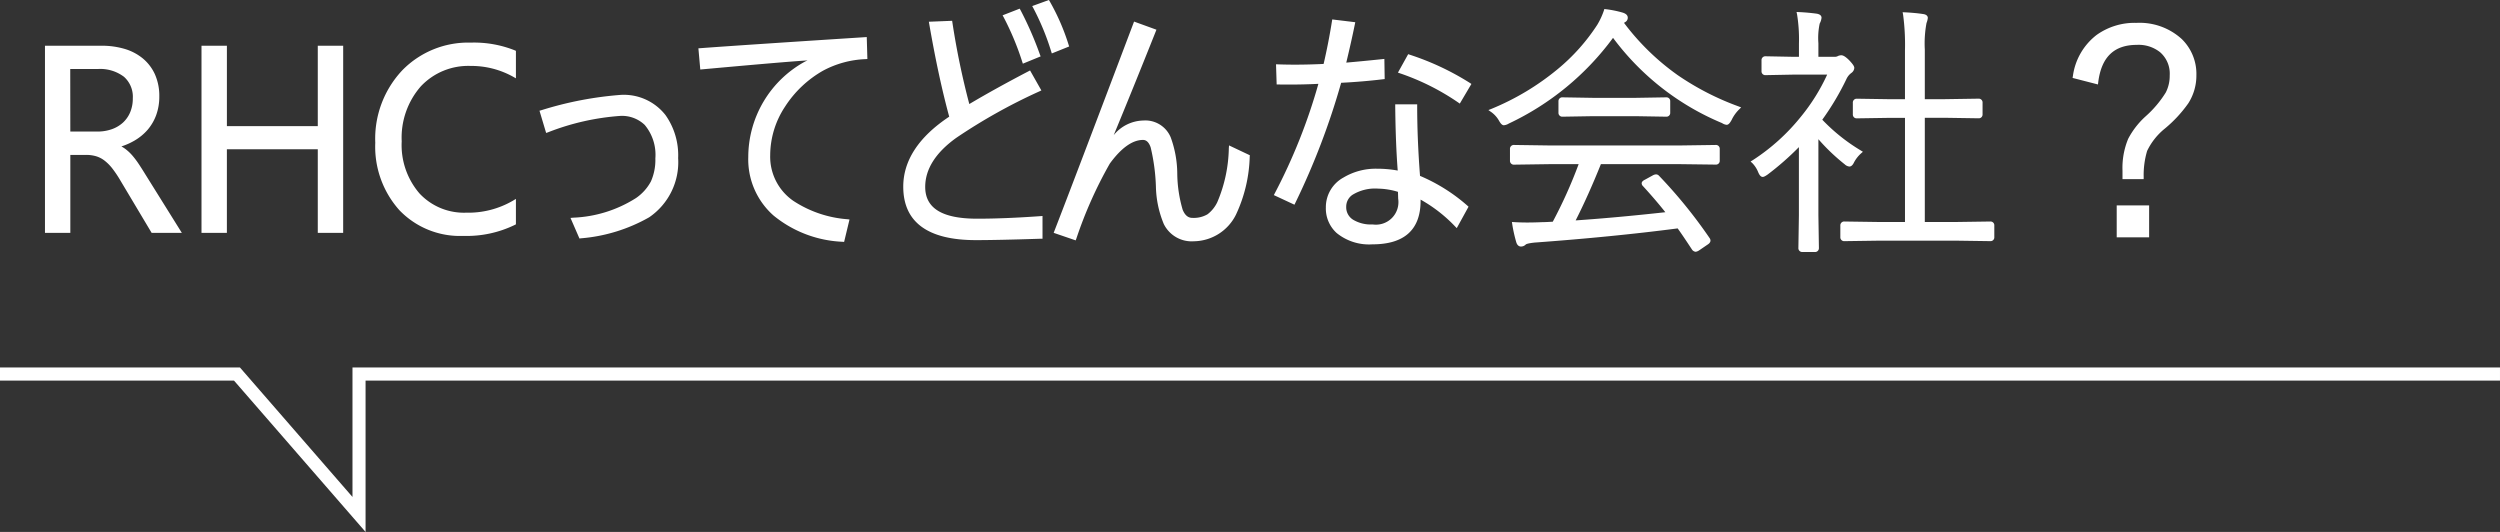 <svg xmlns="http://www.w3.org/2000/svg" width="191.067" height="40.654" viewBox="0 0 191.067 40.654">
  <rect x="0" y="0" width="191.067" height="40.654" fill="#333333" stroke="none"/>
  <g id="グループ_7568" data-name="グループ 7568" transform="translate(-742.249 -6462.625)">
    <path id="パス_8653" data-name="パス 8653" d="M11.875,0H9.922L7.578-3.926a8.55,8.55,0,0,0-.625-.933,3.563,3.563,0,0,0-.62-.63,2.148,2.148,0,0,0-.684-.356,2.811,2.811,0,0,0-.825-.112H3.477V0H1.836V-14h4.18a5.957,5.957,0,0,1,1.694.229,3.791,3.791,0,0,1,1.348.7,3.245,3.245,0,0,1,.894,1.167,3.87,3.87,0,0,1,.322,1.636,3.939,3.939,0,0,1-.22,1.343,3.507,3.507,0,0,1-.625,1.089,3.789,3.789,0,0,1-.977.815A4.986,4.986,0,0,1,7.168-6.5v.039a2.954,2.954,0,0,1,.61.356,3.359,3.359,0,0,1,.493.474,6.274,6.274,0,0,1,.464.62q.229.347.513.806Zm-8.4-12.52v5.078H5.7a3.377,3.377,0,0,0,1.138-.186,2.634,2.634,0,0,0,.9-.532,2.414,2.414,0,0,0,.6-.85,2.844,2.844,0,0,0,.215-1.128,2.2,2.2,0,0,0-.728-1.753,3.125,3.125,0,0,0-2.1-.63ZM24.326,0H22.686V-6.387H15.439V0H13.8V-14h1.641v6.143h7.246V-14h1.641Zm13.2-.586a8.214,8.214,0,0,1-3.867.82,6.236,6.236,0,0,1-4.785-1.924,7.1,7.1,0,0,1-1.8-5.049,7.44,7.44,0,0,1,2.021-5.43,6.861,6.861,0,0,1,5.127-2.07,8.22,8.22,0,0,1,3.3.576v1.748a6.694,6.694,0,0,0-3.32-.84A5.1,5.1,0,0,0,30.3-11.143a6.07,6.07,0,0,0-1.5,4.307,5.776,5.776,0,0,0,1.4,4.077A4.768,4.768,0,0,0,33.877-1.24a6.9,6.9,0,0,0,3.652-.937Zm2.559-7.09-.42-1.406A26.881,26.881,0,0,1,45.7-10.244,3.887,3.887,0,0,1,48.994-8.76a5.143,5.143,0,0,1,.938,3.2,4.935,4.935,0,0,1-2.148,4.395A12.415,12.415,0,0,1,42.627.42L42.07-.859a9.727,9.727,0,0,0,4.873-1.523,3.718,3.718,0,0,0,1.191-1.338,4.183,4.183,0,0,0,.352-1.816A3.677,3.677,0,0,0,47.627-8.2a2.653,2.653,0,0,0-1.963-.732A18.733,18.733,0,0,0,40.088-7.676Zm24.258-6.982.039,1.377a7.589,7.589,0,0,0-3.3.9,8.477,8.477,0,0,0-2.959,2.8,6.881,6.881,0,0,0-1.162,3.8A4.226,4.226,0,0,0,58.8-2.168,8.814,8.814,0,0,0,62.988-.742L62.646.684a8.716,8.716,0,0,1-5.186-1.973,5.557,5.557,0,0,1-1.875-4.355q0-4.492,4.277-7.178l1.084-.479-.02-.039-.937.156q-1.7.1-8.086.684l-.117-1.318Q54.648-14.033,64.346-14.658Zm7.891,5.2q2.041-1.221,4.678-2.6l.713,1.26A42.677,42.677,0,0,0,71.25-7.236q-2.441,1.748-2.441,3.877,0,2.578,4.121,2.578,2.119,0,4.844-.2V.459q-3.35.1-4.941.1-5.4,0-5.4-3.936,0-2.979,3.535-5.283-.84-3.057-1.553-7.178l1.475-.059A58.782,58.782,0,0,0,72.236-9.463ZM75.088-16.4l1.025-.4a26.106,26.106,0,0,1,1.475,3.379l-1.074.439A21.187,21.187,0,0,0,75.088-16.4Zm2.266-.7,1-.361a16.523,16.523,0,0,1,1.426,3.281l-1.045.42A19.268,19.268,0,0,0,77.354-17.1Zm7.656,1.3,1.426.518Q84.473-10.361,83-6.816l.117.059a3.086,3.086,0,0,1,2.52-1.523,1.956,1.956,0,0,1,1.953,1.2,8.172,8.172,0,0,1,.488,2.725,10.26,10.26,0,0,0,.42,2.793q.293.723.879.723a2.218,2.218,0,0,0,1.25-.3,2.67,2.67,0,0,0,.791-.977,11.069,11.069,0,0,0,.9-4.18l1.3.615A10.874,10.874,0,0,1,92.578-1.3,3.492,3.492,0,0,1,89.492.645,2.225,2.225,0,0,1,87.324-.6a7.678,7.678,0,0,1-.586-2.783,14.891,14.891,0,0,0-.41-3.047Q86.1-7.1,85.6-7.1q-1.289,0-2.656,1.875A32.114,32.114,0,0,0,80.371.537l-1.4-.479Q80.391-3.584,85.01-15.8ZM100.947-12.7q1.172-.1,2.959-.283l.02,1.24q-1.631.2-3.291.273A54.881,54.881,0,0,1,97.109-2.2l-1.3-.605a42.822,42.822,0,0,0,3.4-8.594q-1.621.088-3.242.059l-.039-1.24q1.68.059,3.6-.039.391-1.67.664-3.379l1.455.176Q101.377-14.473,100.947-12.7Zm4.287,8.271q-.176-2.139-.205-5.1h1.377q0,2.559.225,5.42a13.234,13.234,0,0,1,3.662,2.285l-.742,1.357a10.945,10.945,0,0,0-2.881-2.178V-2.3q0,3.184-3.535,3.184A3.756,3.756,0,0,1,100.5.049,2.379,2.379,0,0,1,99.727-1.8,2.425,2.425,0,0,1,101-3.945a4.634,4.634,0,0,1,2.51-.654A8.416,8.416,0,0,1,105.234-4.424Zm0,1.328a5.759,5.759,0,0,0-1.66-.283,3.429,3.429,0,0,0-2.041.5,1.238,1.238,0,0,0-.547,1.045,1.266,1.266,0,0,0,.586,1.1,2.759,2.759,0,0,0,1.582.391,1.864,1.864,0,0,0,2.1-2.119Zm.078-9.082.635-1.143a20.13,20.13,0,0,1,4.561,2.139l-.732,1.24A18.239,18.239,0,0,0,105.313-12.178Zm24.219,6.807a.138.138,0,0,1-.156.156l-2.764-.039H120.5q-1.025,2.568-2.08,4.619,3.369-.225,7.393-.674-.82-1.055-1.875-2.207a.187.187,0,0,1-.068-.117q0-.068.186-.156l.586-.322a.45.45,0,0,1,.176-.059.169.169,0,0,1,.117.059A36.94,36.94,0,0,1,128.779.625a.215.215,0,0,1,.049.117q0,.088-.156.186l-.615.42a.6.6,0,0,1-.225.1q-.068,0-.156-.117-.8-1.221-1.143-1.68-5,.654-11.016,1.094a1.629,1.629,0,0,0-.762.186.364.364,0,0,1-.264.117q-.146,0-.215-.215a10.692,10.692,0,0,1-.3-1.348q.488.029,1,.029.527,0,1.182-.029.264,0,.859-.039a35.485,35.485,0,0,0,2.1-4.7h-2.393l-2.744.039q-.176,0-.176-.156V-6.26q0-.156.176-.156l2.744.039h9.893l2.764-.039a.138.138,0,0,1,.156.156Zm1.523-4.014a2.978,2.978,0,0,0-.576.8q-.176.322-.264.322a.829.829,0,0,1-.283-.117,19.607,19.607,0,0,1-8.4-6.641A20.62,20.62,0,0,1,113.5-8.34a.788.788,0,0,1-.3.117q-.1,0-.264-.3a2.2,2.2,0,0,0-.615-.674,19.657,19.657,0,0,0,5.088-3.057,14.98,14.98,0,0,0,3.057-3.428,5.771,5.771,0,0,0,.518-1.113,7.773,7.773,0,0,1,1.25.254q.283.088.283.244a.226.226,0,0,1-.137.215l-.215.146a18.568,18.568,0,0,0,4.258,4.17A20.8,20.8,0,0,0,131.055-9.385Zm-5.3.352a.138.138,0,0,1-.156.156l-2.344-.039H120.01l-2.334.039q-.166,0-.166-.156V-9.9q0-.156.166-.156l2.334.039h3.242l2.344-.039a.138.138,0,0,1,.156.156ZM150.527.479a.138.138,0,0,1-.156.156L147.627.6h-5.654l-2.744.039q-.176,0-.176-.156V-.41q0-.156.176-.156l2.744.039h2.021V-8.789h-1.26l-2.568.039a.138.138,0,0,1-.156-.156v-.879q0-.166.156-.166l2.568.039h1.26v-3.9a17.252,17.252,0,0,0-.146-2.744q.771.039,1.348.127.244.029.244.156a1.656,1.656,0,0,1-.088.342,9.143,9.143,0,0,0-.137,2.08v3.936h1.7l2.559-.039q.156,0,.156.166v.879a.138.138,0,0,1-.156.156l-2.559-.039h-1.7V-.527h2.412l2.744-.039a.138.138,0,0,1,.156.156ZM140.361-6.035a2.639,2.639,0,0,0-.566.732q-.107.225-.215.225a.482.482,0,0,1-.264-.137,13.8,13.8,0,0,1-2.256-2.227V-1.2l.039,2.5a.147.147,0,0,1-.166.166H136q-.156,0-.156-.166l.039-2.5V-6.777a21.509,21.509,0,0,1-2.627,2.344.78.78,0,0,1-.293.156q-.088,0-.205-.264a2.246,2.246,0,0,0-.479-.742A15.572,15.572,0,0,0,136-8.643a14.747,14.747,0,0,0,2.119-3.457h-2.9l-2.041.039a.138.138,0,0,1-.156-.156v-.82q0-.166.156-.166l2.041.039h.664v-1.152a12.075,12.075,0,0,0-.146-2.266q.645.029,1.309.117.264.039.264.166a1.219,1.219,0,0,1-.127.381,5.675,5.675,0,0,0-.117,1.563v1.191h1.357a.632.632,0,0,0,.361-.078.62.62,0,0,1,.176-.039q.166,0,.508.342.342.361.342.479a.368.368,0,0,1-.166.264,1.344,1.344,0,0,0-.4.479A19.987,19.987,0,0,1,137.314-8.5,13.945,13.945,0,0,0,140.361-6.035ZM156.816-11.8a4.6,4.6,0,0,1,1.748-3.047,4.816,4.816,0,0,1,2.969-.9,4.611,4.611,0,0,1,3.35,1.191,3.559,3.559,0,0,1,1.074,2.666,3.766,3.766,0,0,1-.6,2.061,9.714,9.714,0,0,1-1.768,1.9,5.051,5.051,0,0,0-1.387,1.758,6.553,6.553,0,0,0-.273,2.061h-1.318v-.5a5.616,5.616,0,0,1,.42-2.373,5.979,5.979,0,0,1,1.3-1.67,8.315,8.315,0,0,0,1.572-1.865,2.921,2.921,0,0,0,.313-1.377,2.324,2.324,0,0,0-.791-1.885,2.765,2.765,0,0,0-1.865-.6q-2.734,0-3.105,2.988Zm5.537,10V.342h-2.178V-1.8Z" transform="translate(744 6480.27)" fill="#fff"/>
    <path id="パス_8653_-_アウトライン" data-name="パス 8653 - アウトライン" d="M136.934,1.615H136a.292.292,0,0,1-.306-.316l.039-2.5v-5.2a21.607,21.607,0,0,1-2.387,2.094l0,0c-.218.152-.309.183-.379.183-.163,0-.265-.178-.342-.353a2.116,2.116,0,0,0-.443-.693l-.142-.131.163-.1a15.493,15.493,0,0,0,3.685-3.327,14.742,14.742,0,0,0,2.005-3.213h-2.67l-2.038.039a.288.288,0,0,1-.309-.306v-.82a.292.292,0,0,1,.306-.316l2.044.039h.511v-1a12.015,12.015,0,0,0-.143-2.234l-.041-.191.195.009c.432.02.876.059,1.321.118.326.048.394.2.394.315a1.157,1.157,0,0,1-.14.442,5.209,5.209,0,0,0-.1,1.5v1.041h1.207a.488.488,0,0,0,.273-.049l.019-.014.022-.007a.736.736,0,0,1,.223-.047c.158,0,.347.119.614.386.321.339.386.478.386.585a.506.506,0,0,1-.221.379l-.009.007a1.2,1.2,0,0,0-.353.424,20.312,20.312,0,0,1-1.864,3.145,14.027,14.027,0,0,0,2.932,2.344l.172.107-.152.134a2.5,2.5,0,0,0-.532.688c-.038.08-.15.306-.348.306a.6.6,0,0,1-.359-.171,15.152,15.152,0,0,1-2.01-1.918V-1.2l.039,2.5A.294.294,0,0,1,136.934,1.615Zm-.943-.3h.958a.138.138,0,0,0,0-.015l-.039-2.5V-7.883l.269.35a13.723,13.723,0,0,0,2.231,2.2.5.5,0,0,0,.16.1.433.433,0,0,0,.089-.137l0-.007a2.957,2.957,0,0,1,.455-.636A13.961,13.961,0,0,1,137.2-8.4l-.082-.091.073-.1a19.93,19.93,0,0,0,1.909-3.2l0-.005a1.5,1.5,0,0,1,.441-.527c.089-.074.1-.121.107-.139a1.421,1.421,0,0,0-.3-.381c-.287-.287-.388-.295-.4-.295a.424.424,0,0,0-.109.025.8.8,0,0,1-.428.092h-1.507v-1.341a4.823,4.823,0,0,1,.13-1.623,1.518,1.518,0,0,0,.112-.3.428.428,0,0,0-.133-.036c-.37-.049-.741-.084-1.1-.106a14.145,14.145,0,0,1,.114,2.106v1.3h-.814l-2.044-.039h0a.156.156,0,0,0,0,.016v.82s0,0,0,.006h.006l2.038-.039h3.132l-.091.21a14.967,14.967,0,0,1-2.14,3.492,15.81,15.81,0,0,1-3.605,3.292,2.78,2.78,0,0,1,.384.654.872.872,0,0,0,.088.162,1.553,1.553,0,0,0,.185-.115,21.463,21.463,0,0,0,2.606-2.326l.258-.271V-1.2l-.039,2.5A.135.135,0,0,0,135.99,1.315Zm-8.158.281a.382.382,0,0,1-.276-.177l-.005-.008c-.491-.748-.856-1.286-1.085-1.6-3.3.43-6.977.794-10.936,1.083-.563.06-.658.134-.667.142a.51.51,0,0,1-.37.161c-.1,0-.269-.041-.358-.319a10.891,10.891,0,0,1-.308-1.368L113.8-.679l.188.011c.321.019.653.029.987.029s.743-.01,1.175-.029h.007c.159,0,.417-.011.766-.033A35.657,35.657,0,0,0,118.9-5.1h-2.179l-2.742.039a.294.294,0,0,1-.328-.306V-6.26a.294.294,0,0,1,.326-.306l2.746.039h9.89l2.762-.039a.288.288,0,0,1,.308.306v.889a.287.287,0,0,1-.306.306L126.609-5.1H120.6c-.631,1.574-1.279,3.02-1.928,4.3,2.089-.144,4.392-.354,6.854-.626-.5-.633-1.073-1.3-1.7-1.985a.317.317,0,0,1-.109-.22c0-.143.142-.23.267-.29l.587-.323a.567.567,0,0,1,.243-.074.313.313,0,0,1,.223.1A37.263,37.263,0,0,1,128.9.539a.351.351,0,0,1,.076.2c0,.168-.165.274-.224.311l-.621.424A.649.649,0,0,1,127.832,1.6Zm-.034-.354a.339.339,0,0,0,.043.048.975.975,0,0,0,.135-.069l.616-.42a.361.361,0,0,0,.081-.063.236.236,0,0,0-.016-.025,36.973,36.973,0,0,0-3.832-4.718.1.1,0,0,0-.016-.013.473.473,0,0,0-.1.041l-.591.325c-.031.015-.054.027-.07.037.7.768,1.336,1.513,1.882,2.216l.164.211-.266.03c-2.672.3-5.161.525-7.4.674l-.265.018.121-.236c.7-1.357,1.4-2.906,2.074-4.606L120.4-5.4h6.215l2.766.039h0s0,0,0-.006V-6.26s0,0,0-.006h-.006l-2.762.039h-9.895l-2.746-.039-.024,0s0,0,0,0v.889s0,0,0,0l.026,0,2.742-.039h2.608l-.072.2a35.8,35.8,0,0,1-2.108,4.717l-.039.074-.083.005c-.4.026-.687.039-.866.039-.435.019-.834.029-1.185.029-.275,0-.549-.006-.816-.019a9.919,9.919,0,0,0,.266,1.143c.006.017.037.109.072.109a.216.216,0,0,0,.158-.073c.076-.076.238-.163.852-.229C119.5.3,123.2-.067,126.514-.5l.087-.011.053.071C126.882-.135,127.267.431,127.8,1.242Zm-24.664-.213A3.915,3.915,0,0,1,100.4.159a2.533,2.533,0,0,1-.82-1.956,2.577,2.577,0,0,1,1.34-2.276,4.8,4.8,0,0,1,2.589-.677,8.66,8.66,0,0,1,1.563.14c-.107-1.383-.171-3.034-.19-4.911v-.151h1.678v.15c0,1.667.073,3.456.217,5.319a13.364,13.364,0,0,1,3.621,2.276l.087.079-.9,1.638-.142-.145A11.119,11.119,0,0,0,106.82-2.39V-2.3C106.82-.093,105.58,1.029,103.135,1.029Zm.371-5.479a4.508,4.508,0,0,0-2.43.631,2.266,2.266,0,0,0-1.2,2.021A2.217,2.217,0,0,0,100.6-.062a3.632,3.632,0,0,0,2.536.791c2.278,0,3.385-.992,3.385-3.034v-.575l.217.109a10.972,10.972,0,0,1,2.779,2.064l.589-1.077a13.28,13.28,0,0,0-3.534-2.18L106.488-4l-.007-.09c-.145-1.847-.221-3.623-.225-5.282h-1.076c.021,1.9.09,3.556.2,4.935l.016.2-.2-.041A8.306,8.306,0,0,0,103.506-4.45ZM62.762.844,62.634.833a8.9,8.9,0,0,1-5.272-2.01,5.725,5.725,0,0,1-1.925-4.468,8.33,8.33,0,0,1,4.348-7.3l.019-.01.164-.072c-1.145.067-3.852.3-8.049.681l-.15.014-.144-1.62.152-.011c1.9-.143,6.124-.425,12.56-.84l.155-.01.048,1.678-.145.009a7.476,7.476,0,0,0-3.236.879A8.366,8.366,0,0,0,58.251-9.5a6.765,6.765,0,0,0-1.138,3.718A4.1,4.1,0,0,0,58.887-2.29a8.71,8.71,0,0,0,4.119,1.4l.168.02ZM59.934-12.689a8.044,8.044,0,0,0-4.2,7.045A5.437,5.437,0,0,0,57.561-1.4,8.535,8.535,0,0,0,62.531.522L62.8-.614a8.852,8.852,0,0,1-4.093-1.433,4.386,4.386,0,0,1-1.9-3.735A7.06,7.06,0,0,1,58-9.662a8.664,8.664,0,0,1,3.01-2.851,7.688,7.688,0,0,1,3.221-.908L64.2-14.5c-6.182.4-10.3.674-12.25.818l.09,1.017c4.144-.38,6.813-.605,7.933-.67l1.039-.173.139.279ZM89.492.795a2.374,2.374,0,0,1-2.3-1.323,7.85,7.85,0,0,1-.6-2.84,14.9,14.9,0,0,0-.4-3.008C86-6.95,85.695-6.95,85.6-6.95c-.8,0-1.658.61-2.535,1.813A32.242,32.242,0,0,0,80.512.59L80.46.726,78.778.15,78.835,0c.939-2.417,2.97-7.752,6.035-15.858l.052-.138,1.71.621-.057.144c-1.2,3.014-2.28,5.672-3.208,7.913a3,3,0,0,1,2.267-1.117,2.1,2.1,0,0,1,2.09,1.29,8.221,8.221,0,0,1,.5,2.777,10.2,10.2,0,0,0,.41,2.746c.171.422.413.628.74.628a2.086,2.086,0,0,0,1.166-.277,2.541,2.541,0,0,0,.743-.923,10.994,10.994,0,0,0,.881-4.12l.016-.218,1.59.753-.009.1a11.057,11.057,0,0,1-1.056,4.449A3.647,3.647,0,0,1,89.492.795ZM85.6-7.25c.281,0,.661.135.875.776a14.825,14.825,0,0,1,.417,3.084,7.583,7.583,0,0,0,.57,2.726A2.07,2.07,0,0,0,89.492.495a3.325,3.325,0,0,0,2.957-1.87,10.611,10.611,0,0,0,1.006-4.217L92.447-6.07a10.837,10.837,0,0,1-.9,4.022,2.823,2.823,0,0,1-.839,1.029,2.371,2.371,0,0,1-1.334.328,1.1,1.1,0,0,1-1.018-.816,10.267,10.267,0,0,1-.431-2.841,8.084,8.084,0,0,0-.475-2.671,1.8,1.8,0,0,0-1.817-1.114,2.958,2.958,0,0,0-2.4,1.46l-.074.1-.357-.179.054-.129c.964-2.316,2.1-5.115,3.379-8.321L85.1-15.609C82.121-7.738,80.129-2.5,79.171-.033l1.111.381a31.639,31.639,0,0,1,2.535-5.659C83.755-6.6,84.69-7.25,85.6-7.25ZM150.371.785h0L147.625.746h-5.652l-2.742.039A.294.294,0,0,1,138.9.479V-.41a.294.294,0,0,1,.326-.306l2.746.039h1.869V-8.639h-1.11l-2.566.039a.288.288,0,0,1-.309-.306v-.879a.292.292,0,0,1,.306-.316l2.571.039h1.107v-3.746a17.224,17.224,0,0,0-.144-2.717l-.035-.187.19.01c.517.026.975.069,1.363.128.323.039.372.207.372.3a1.446,1.446,0,0,1-.1.388,8.508,8.508,0,0,0-.13,2.034v3.786h1.549l2.556-.039a.292.292,0,0,1,.309.316v.879a.287.287,0,0,1-.306.306l-2.561-.039h-1.547V-.677h2.262l2.742-.039a.288.288,0,0,1,.308.306V.479A.287.287,0,0,1,150.371.785ZM139.2.483l.026,0,2.742-.039h5.656l2.745.039h.005s0,0,0-.006V-.41s0,0,0-.006h-.006l-2.742.039h-2.564V-8.939h1.849l2.561.039h0s0,0,0-.006v-.879a.155.155,0,0,0,0-.016h-.005l-2.556.039h-1.852v-4.086a9.083,9.083,0,0,1,.144-2.127,2.434,2.434,0,0,0,.078-.277.383.383,0,0,0-.109-.025c-.335-.051-.72-.09-1.152-.116a20.24,20.24,0,0,1,.118,2.584v4.046h-1.41L140.164-9.8h0a.151.151,0,0,0,0,.016v.879s0,0,0,.006h.006l2.566-.039h1.412V-.377h-2.171l-2.746-.039-.024,0s0,0,0,0V.479S139.2.482,139.2.483ZM72.832.707c-3.683,0-5.55-1.375-5.55-4.086,0-2,1.181-3.8,3.512-5.349-.548-2.011-1.061-4.395-1.527-7.087l-.029-.169,1.78-.071.02.132A59.116,59.116,0,0,0,72.33-9.693c1.318-.783,2.836-1.623,4.515-2.5l.129-.067.864,1.526-.145.069a42.746,42.746,0,0,0-6.354,3.551c-1.579,1.131-2.379,2.394-2.379,3.755,0,1.634,1.3,2.428,3.971,2.428,1.4,0,3.029-.066,4.833-.195l.161-.012V.6l-.146,0C75.554.674,73.89.707,72.832.707ZM69.591-15.7c.464,2.661.976,5.013,1.52,6.995l.029.106-.092.06c-2.3,1.5-3.467,3.235-3.467,5.158A3.287,3.287,0,0,0,68.87-.548a6.757,6.757,0,0,0,3.962.955c1.032,0,2.643-.031,4.791-.093V-.816c-1.747.122-3.326.184-4.694.184-2.834,0-4.271-.918-4.271-2.728,0-1.464.842-2.809,2.5-4a42.434,42.434,0,0,1,6.254-3.509l-.562-.993c-1.7.888-3.223,1.737-4.542,2.526l-.17.1-.052-.191a59.1,59.1,0,0,1-1.331-6.32ZM42.535.584,41.85-.99l.207-.019a9.631,9.631,0,0,0,4.8-1.5A3.588,3.588,0,0,0,48-3.786a4.056,4.056,0,0,0,.336-1.751A3.553,3.553,0,0,0,47.52-8.1a2.519,2.519,0,0,0-1.856-.687,18.694,18.694,0,0,0-5.527,1.252l-.148.051-.509-1.7.148-.04A27.132,27.132,0,0,1,45.7-10.394a4.046,4.046,0,0,1,3.41,1.543,5.311,5.311,0,0,1,.968,3.294,5.1,5.1,0,0,1-2.215,4.519A12.612,12.612,0,0,1,42.647.569ZM42.29-.73l.429.986A12.167,12.167,0,0,0,47.7-1.286a4.813,4.813,0,0,0,2.082-4.27,5.021,5.021,0,0,0-.907-3.112A3.761,3.761,0,0,0,45.7-10.094a26.323,26.323,0,0,0-5.847,1.117l.331,1.109a18.588,18.588,0,0,1,5.477-1.217,2.808,2.808,0,0,1,2.069.776,3.834,3.834,0,0,1,.9,2.772,4.349,4.349,0,0,1-.366,1.881,3.882,3.882,0,0,1-1.238,1.394A9.706,9.706,0,0,1,42.29-.73ZM162.5.492h-2.478V-1.947H162.5Zm-2.178-.3H162.2V-1.647h-1.878ZM33.662.384a6.407,6.407,0,0,1-4.895-1.971A7.274,7.274,0,0,1,26.93-6.738a7.617,7.617,0,0,1,2.064-5.534,7.035,7.035,0,0,1,5.234-2.116,8.4,8.4,0,0,1,3.361.589l.09.039v2.1l-.223-.125a6.576,6.576,0,0,0-3.247-.821,4.972,4.972,0,0,0-3.8,1.563,5.953,5.953,0,0,0-1.459,4.2A5.657,5.657,0,0,0,30.31-2.861a4.644,4.644,0,0,0,3.567,1.47,6.782,6.782,0,0,0,3.574-.916l.228-.138V-.5l-.08.042A8.4,8.4,0,0,1,33.662.384Zm.566-14.473a6.746,6.746,0,0,0-5.02,2.025A7.328,7.328,0,0,0,27.23-6.738a6.985,6.985,0,0,0,1.757,4.946A6.119,6.119,0,0,0,33.662.084a8.2,8.2,0,0,0,3.717-.762V-1.918a7.187,7.187,0,0,1-3.5.828A4.933,4.933,0,0,1,30.09-2.657a5.945,5.945,0,0,1-1.441-4.179,6.241,6.241,0,0,1,1.539-4.409A5.261,5.261,0,0,1,34.209-12.9a6.9,6.9,0,0,1,3.17.74v-1.4A8.26,8.26,0,0,0,34.229-14.088ZM24.476.15H22.536V-6.237H15.589V.15H13.649v-14.3h1.941v6.143h6.946v-6.143h1.941Zm-1.641-.3h1.341v-13.7H22.836v6.143H15.289v-6.143H13.949V-.15h1.341V-6.537h7.546Zm-10.69.3H9.837l-2.387-4a8.448,8.448,0,0,0-.614-.917,3.43,3.43,0,0,0-.594-.6A2.008,2.008,0,0,0,5.605-5.7a2.676,2.676,0,0,0-.781-.106h-1.2V.15H1.686v-14.3h4.33a6.133,6.133,0,0,1,1.737.236,3.957,3.957,0,0,1,1.4.726,3.409,3.409,0,0,1,.935,1.22,4.035,4.035,0,0,1,.336,1.7,4.106,4.106,0,0,1-.229,1.394,3.673,3.673,0,0,1-.652,1.135A3.955,3.955,0,0,1,8.528-6.9a4.983,4.983,0,0,1-1,.445,2.817,2.817,0,0,1,.342.225,3.525,3.525,0,0,1,.515.495A6.452,6.452,0,0,1,8.86-5.1c.153.231.326.5.515.81Zm-2.138-.3h1.6L9.121-4.13c-.188-.3-.359-.574-.511-.8a6.152,6.152,0,0,0-.453-.605,3.226,3.226,0,0,0-.471-.453,2.817,2.817,0,0,0-.58-.338l-.089-.04V-6.62l.112-.029a4.86,4.86,0,0,0,1.246-.506,3.656,3.656,0,0,0,.938-.783,3.374,3.374,0,0,0,.6-1.043,3.807,3.807,0,0,0,.211-1.292,3.74,3.74,0,0,0-.308-1.573,3.111,3.111,0,0,0-.852-1.114,3.66,3.66,0,0,0-1.3-.67,5.835,5.835,0,0,0-1.652-.223H1.986V-.15H3.327V-6.107h1.5a2.973,2.973,0,0,1,.869.119,2.307,2.307,0,0,1,.731.381,3.728,3.728,0,0,1,.647.656A8.745,8.745,0,0,1,7.707-4Zm93.147-.042a2.914,2.914,0,0,1-1.667-.417,1.413,1.413,0,0,1-.651-1.227A1.386,1.386,0,0,1,101.445-3a3.584,3.584,0,0,1,2.13-.527,5.934,5.934,0,0,1,1.7.29l.1.031.023.742a2.326,2.326,0,0,1-.568,1.7A2.277,2.277,0,0,1,103.154-.192Zm.42-3.037a3.307,3.307,0,0,0-1.952.469,1.087,1.087,0,0,0-.486.924,1.115,1.115,0,0,0,.521.98,2.63,2.63,0,0,0,1.5.364,1.722,1.722,0,0,0,1.95-1.969l-.016-.522A5.5,5.5,0,0,0,103.574-3.229ZM97.18-2l-1.575-.734.072-.139a43.043,43.043,0,0,0,3.332-8.364c-.742.037-1.492.055-2.233.055-.27,0-.543,0-.813-.007l-.143,0-.049-1.543.16.006c.416.015.85.022,1.289.022.7,0,1.433-.019,2.189-.055.248-1.07.462-2.166.636-3.258l.023-.143,1.76.213-.032.159c-.171.844-.392,1.829-.656,2.928.743-.064,1.666-.153,2.749-.265l.163-.017.024,1.539-.134.016c-1.05.126-2.124.216-3.193.269a55.4,55.4,0,0,1-3.506,9.188Zm-1.165-.874,1.023.477A54.855,54.855,0,0,0,100.49-11.5l.029-.105.109-.005c1.053-.05,2.11-.136,3.146-.257l-.015-.941c-1.116.115-2.057.2-2.8.267l-.207.017.049-.2c.268-1.108.493-2.1.669-2.96l-1.15-.139c-.178,1.09-.394,2.182-.643,3.247l-.026.11-.113.006c-.8.041-1.58.061-2.317.061-.386,0-.769-.006-1.139-.017l.03.937c.221,0,.445,0,.665,0,.8,0,1.62-.022,2.424-.066l.207-.011-.054.2A43.063,43.063,0,0,1,96.016-2.873Zm66.066-1.079h-1.616V-4.6a5.785,5.785,0,0,1,.434-2.437,6.152,6.152,0,0,1,1.331-1.714,8.225,8.225,0,0,0,1.543-1.827,2.787,2.787,0,0,0,.3-1.307,2.163,2.163,0,0,0-.737-1.77,2.634,2.634,0,0,0-1.769-.561c-1.751,0-2.718.934-2.957,2.857l-.021.169-1.94-.5.024-.137a4.761,4.761,0,0,1,1.807-3.142,4.984,4.984,0,0,1,3.058-.928,4.776,4.776,0,0,1,3.454,1.234,3.719,3.719,0,0,1,1.12,2.774,3.93,3.93,0,0,1-.619,2.141,9.9,9.9,0,0,1-1.8,1.937,4.934,4.934,0,0,0-1.346,1.7,6.453,6.453,0,0,0-.263,2.008Zm-1.316-.3h1.021a6.407,6.407,0,0,1,.28-1.963,5.213,5.213,0,0,1,1.427-1.817,9.627,9.627,0,0,0,1.742-1.874,3.634,3.634,0,0,0,.572-1.979,3.429,3.429,0,0,0-1.029-2.559,4.488,4.488,0,0,0-3.245-1.149,4.692,4.692,0,0,0-2.879.869,4.421,4.421,0,0,0-1.665,2.816l1.342.343c.295-1.958,1.381-2.951,3.231-2.951a2.922,2.922,0,0,1,1.963.632,2.476,2.476,0,0,1,.843,2,3.083,3.083,0,0,1-.33,1.447,8.487,8.487,0,0,1-1.6,1.9,5.863,5.863,0,0,0-1.267,1.626,5.5,5.5,0,0,0-.405,2.309ZM5.7-7.291H3.327V-12.67h2.4a3.281,3.281,0,0,1,2.2.666A2.348,2.348,0,0,1,8.7-10.137,3.006,3.006,0,0,1,8.478-8.95a2.574,2.574,0,0,1-.633.9,2.8,2.8,0,0,1-.954.563A3.542,3.542,0,0,1,5.7-7.291Zm-2.077-.3H5.7a3.243,3.243,0,0,0,1.087-.177,2.5,2.5,0,0,0,.853-.5,2.276,2.276,0,0,0,.559-.8,2.709,2.709,0,0,0,.2-1.069,2.035,2.035,0,0,0-.676-1.64,3,3,0,0,0-2.006-.593h-2.1Zm109.567-.481c-.132,0-.246-.11-.394-.378a2.059,2.059,0,0,0-.571-.626l-.223-.157.252-.1a19.6,19.6,0,0,0,5.049-3.033,14.9,14.9,0,0,0,3.024-3.39,5.645,5.645,0,0,0,.5-1.08l.038-.12.125.016a7.956,7.956,0,0,1,1.275.259c.258.08.389.211.389.388a.375.375,0,0,1-.21.344l-.077.052a18.449,18.449,0,0,0,4.129,4.012,20.746,20.746,0,0,0,4.606,2.365l.218.082-.165.165a2.842,2.842,0,0,0-.547.761l0,.006c-.159.292-.266.4-.4.4a.773.773,0,0,1-.349-.132,19.923,19.923,0,0,1-8.331-6.514,20.985,20.985,0,0,1-7.969,6.551A.859.859,0,0,1,113.193-8.073ZM112.6-9.159a2.457,2.457,0,0,1,.453.556l0,.005a.921.921,0,0,0,.15.221,1.015,1.015,0,0,0,.213-.1l0,0a20.567,20.567,0,0,0,7.98-6.63l.123-.179.124.178a19.548,19.548,0,0,0,8.336,6.589l.011.005a1.441,1.441,0,0,0,.19.091,1.219,1.219,0,0,0,.152-.234,3.1,3.1,0,0,1,.447-.671,20.849,20.849,0,0,1-4.463-2.321,18.8,18.8,0,0,1-4.292-4.2l-.094-.125.129-.088.216-.147.016-.009a.077.077,0,0,0,.054-.081c0-.01-.03-.055-.178-.1a7.336,7.336,0,0,0-1.1-.232,6.41,6.41,0,0,1-.49,1.023l0,.006a15.2,15.2,0,0,1-3.087,3.462A19.836,19.836,0,0,1,112.6-9.159Zm12.991.432h0l-2.344-.039h-3.24l-2.331.039a.292.292,0,0,1-.319-.306V-9.9a.292.292,0,0,1,.316-.306l2.336.039h3.24l2.341-.039a.288.288,0,0,1,.309.306v.869A.287.287,0,0,1,125.6-8.727Zm-7.936-.3h.016l2.331-.039h3.245l2.345.039h.005s0,0,0-.006V-9.9s0,0,0-.006H125.6l-2.341.039H120.01l-2.336-.039h-.013s0,0,0,.006v.869S117.66-9.029,117.66-9.028Zm-7.838-.7-.133-.092a18.174,18.174,0,0,0-4.426-2.218l-.169-.059.783-1.409.119.041a20.37,20.37,0,0,1,4.595,2.156l.118.079ZM105.53-12.26a18.476,18.476,0,0,1,4.2,2.1l.578-.979a20.25,20.25,0,0,0-4.289-2Zm-29.107-.519-.051-.152a21.142,21.142,0,0,0-1.415-3.393l-.083-.15,1.306-.51.064.112a26.365,26.365,0,0,1,1.485,3.4l.052.137ZM75.3-16.319a21.808,21.808,0,0,1,1.3,3.141L77.4-13.5a27.056,27.056,0,0,0-1.349-3.108Zm3.336,2.758-.049-.154a19.21,19.21,0,0,0-1.366-3.314l-.084-.153,1.277-.463.064.106a16.747,16.747,0,0,1,1.44,3.311l.044.134Zm-1.069-3.457a19.679,19.679,0,0,1,1.256,3.059l.765-.307a16.552,16.552,0,0,0-1.3-3.011Z" transform="translate(744 6480.27)" fill="#fff"/>
    <path id="パス_8652" data-name="パス 8652" d="M-8122.812-10576.99l-.877-1.009-9.179-10.559h-17.883v-1h18.339l8.6,9.894v-9.894h164.127v1h-163.127Z" transform="translate(8893 17080.27)" fill="#fff"/>
  </g>
</svg>
